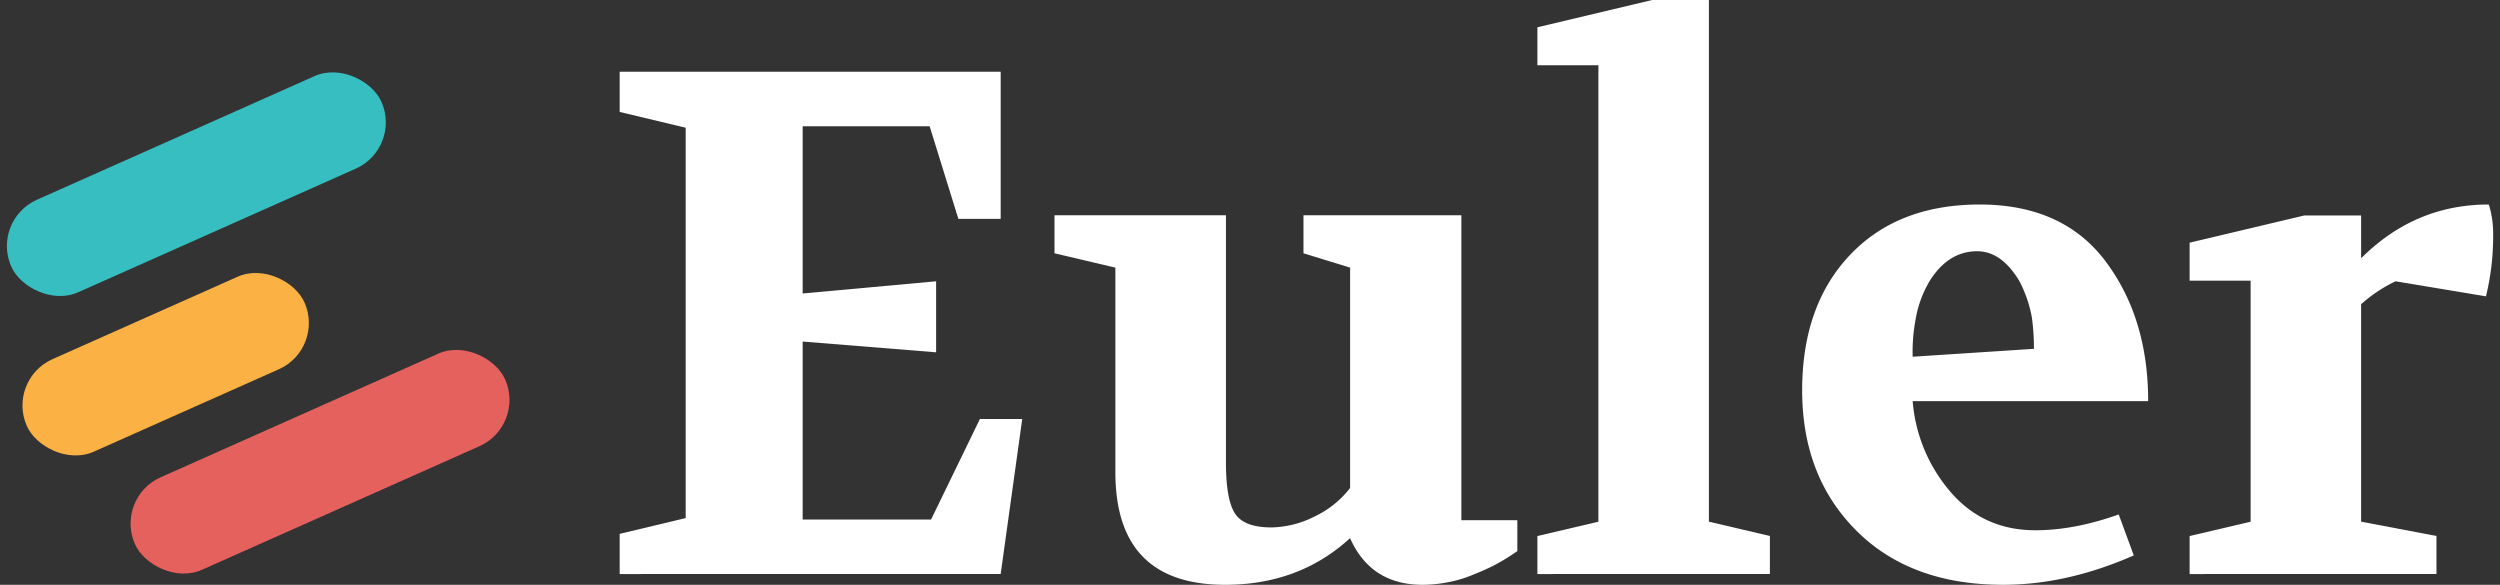 <svg viewBox="0 0 855 200" xmlns="http://www.w3.org/2000/svg"><rect x="0" y="0" width="855" height="200" fill="#333333" stroke="none"/><g fill="#fff"><path d="m211.93 196.32v-13.74l22.57-5.4v-133.5l-22.57-5.4v-13.74h130.3v50.31h-14.47l-9.82-31.66h-43.43v57.18l45.64-4.17v24.29l-45.64-3.68v60.86h43.92l16.69-34.36h14.48l-7.37 53z"/><path d="m360.64 86.63v-13h58.64v84.66q0 12.53 3.07 17.3t12.4 4.79a33.78 33.78 0 0 0 14.72-3.68 33.42 33.42 0 0 0 12.27-9.82v-75.35l-15.95-4.9v-13h54v104.28h19.14v10.56a72.19 72.19 0 0 1 -8.71 5.27q-3.31 1.6-7.37 3.19a42.14 42.14 0 0 1 -8.34 2.33 46.43 46.43 0 0 1 -8 .74q-17.67 0-24.79-15.95-17.41 15.95-42.72 15.95-37.55 0-37.54-38.53v-69.94z"/><path d="m525.79 196.32v-13l20.86-4.9v-156.09h-20.86v-13l39.26-9.33h19.39v178.41l20.86 4.9v13z"/><path d="m616.34 133.5q0-29 16.32-46.26t44.34-17.3q28.47 0 43.07 19.39t14.6 47.85h-80.54a54.1 54.1 0 0 0 13 31.11q11.28 13.07 29 13.06 13.26 0 28.47-5.4l5.15 14q-22.85 10.05-44.7 10.05-31.65 0-50.18-18.53t-18.53-47.97zm37.79-11.5 41.47-2.7a75.87 75.87 0 0 0 -.73-10.92 44 44 0 0 0 -4.18-12.14q-6.13-10.31-14.47-10.31-9.82-.04-16.22 10.07a38.1 38.1 0 0 0 -4.91 13.5 59.88 59.88 0 0 0 -.96 12.5z"/><path d="m748.85 196.32v-13l20.86-4.9v-82.42h-20.86v-13l39.27-9.32h19.38v14.66q18.4-18.41 43.69-18.4a34.13 34.13 0 0 1 1.47 10.3 86.61 86.61 0 0 1 -2.46 21.11l-30.92-5.15a49.28 49.28 0 0 0 -11.78 7.85v74.36l25.77 4.9v13z"/></g><rect fill="#37bec1" height="34.63" rx="17.31" transform="matrix(.914 -.407 .407 .914 -19.82 32.74)" width="138.5" x="-2.14" y="45.67"/><rect fill="#fbb144" height="34.63" rx="17.31" transform="matrix(.914 -.407 .407 .914 -45.75 33.79)" width="103.88" x="4.66" y="107.2"/><rect fill="#e4615e" height="34.63" rx="17.31" transform="matrix(.914 -.407 .407 .914 -54.76 58.13)" width="138.5" x="40.11" y="140.56"/></svg>